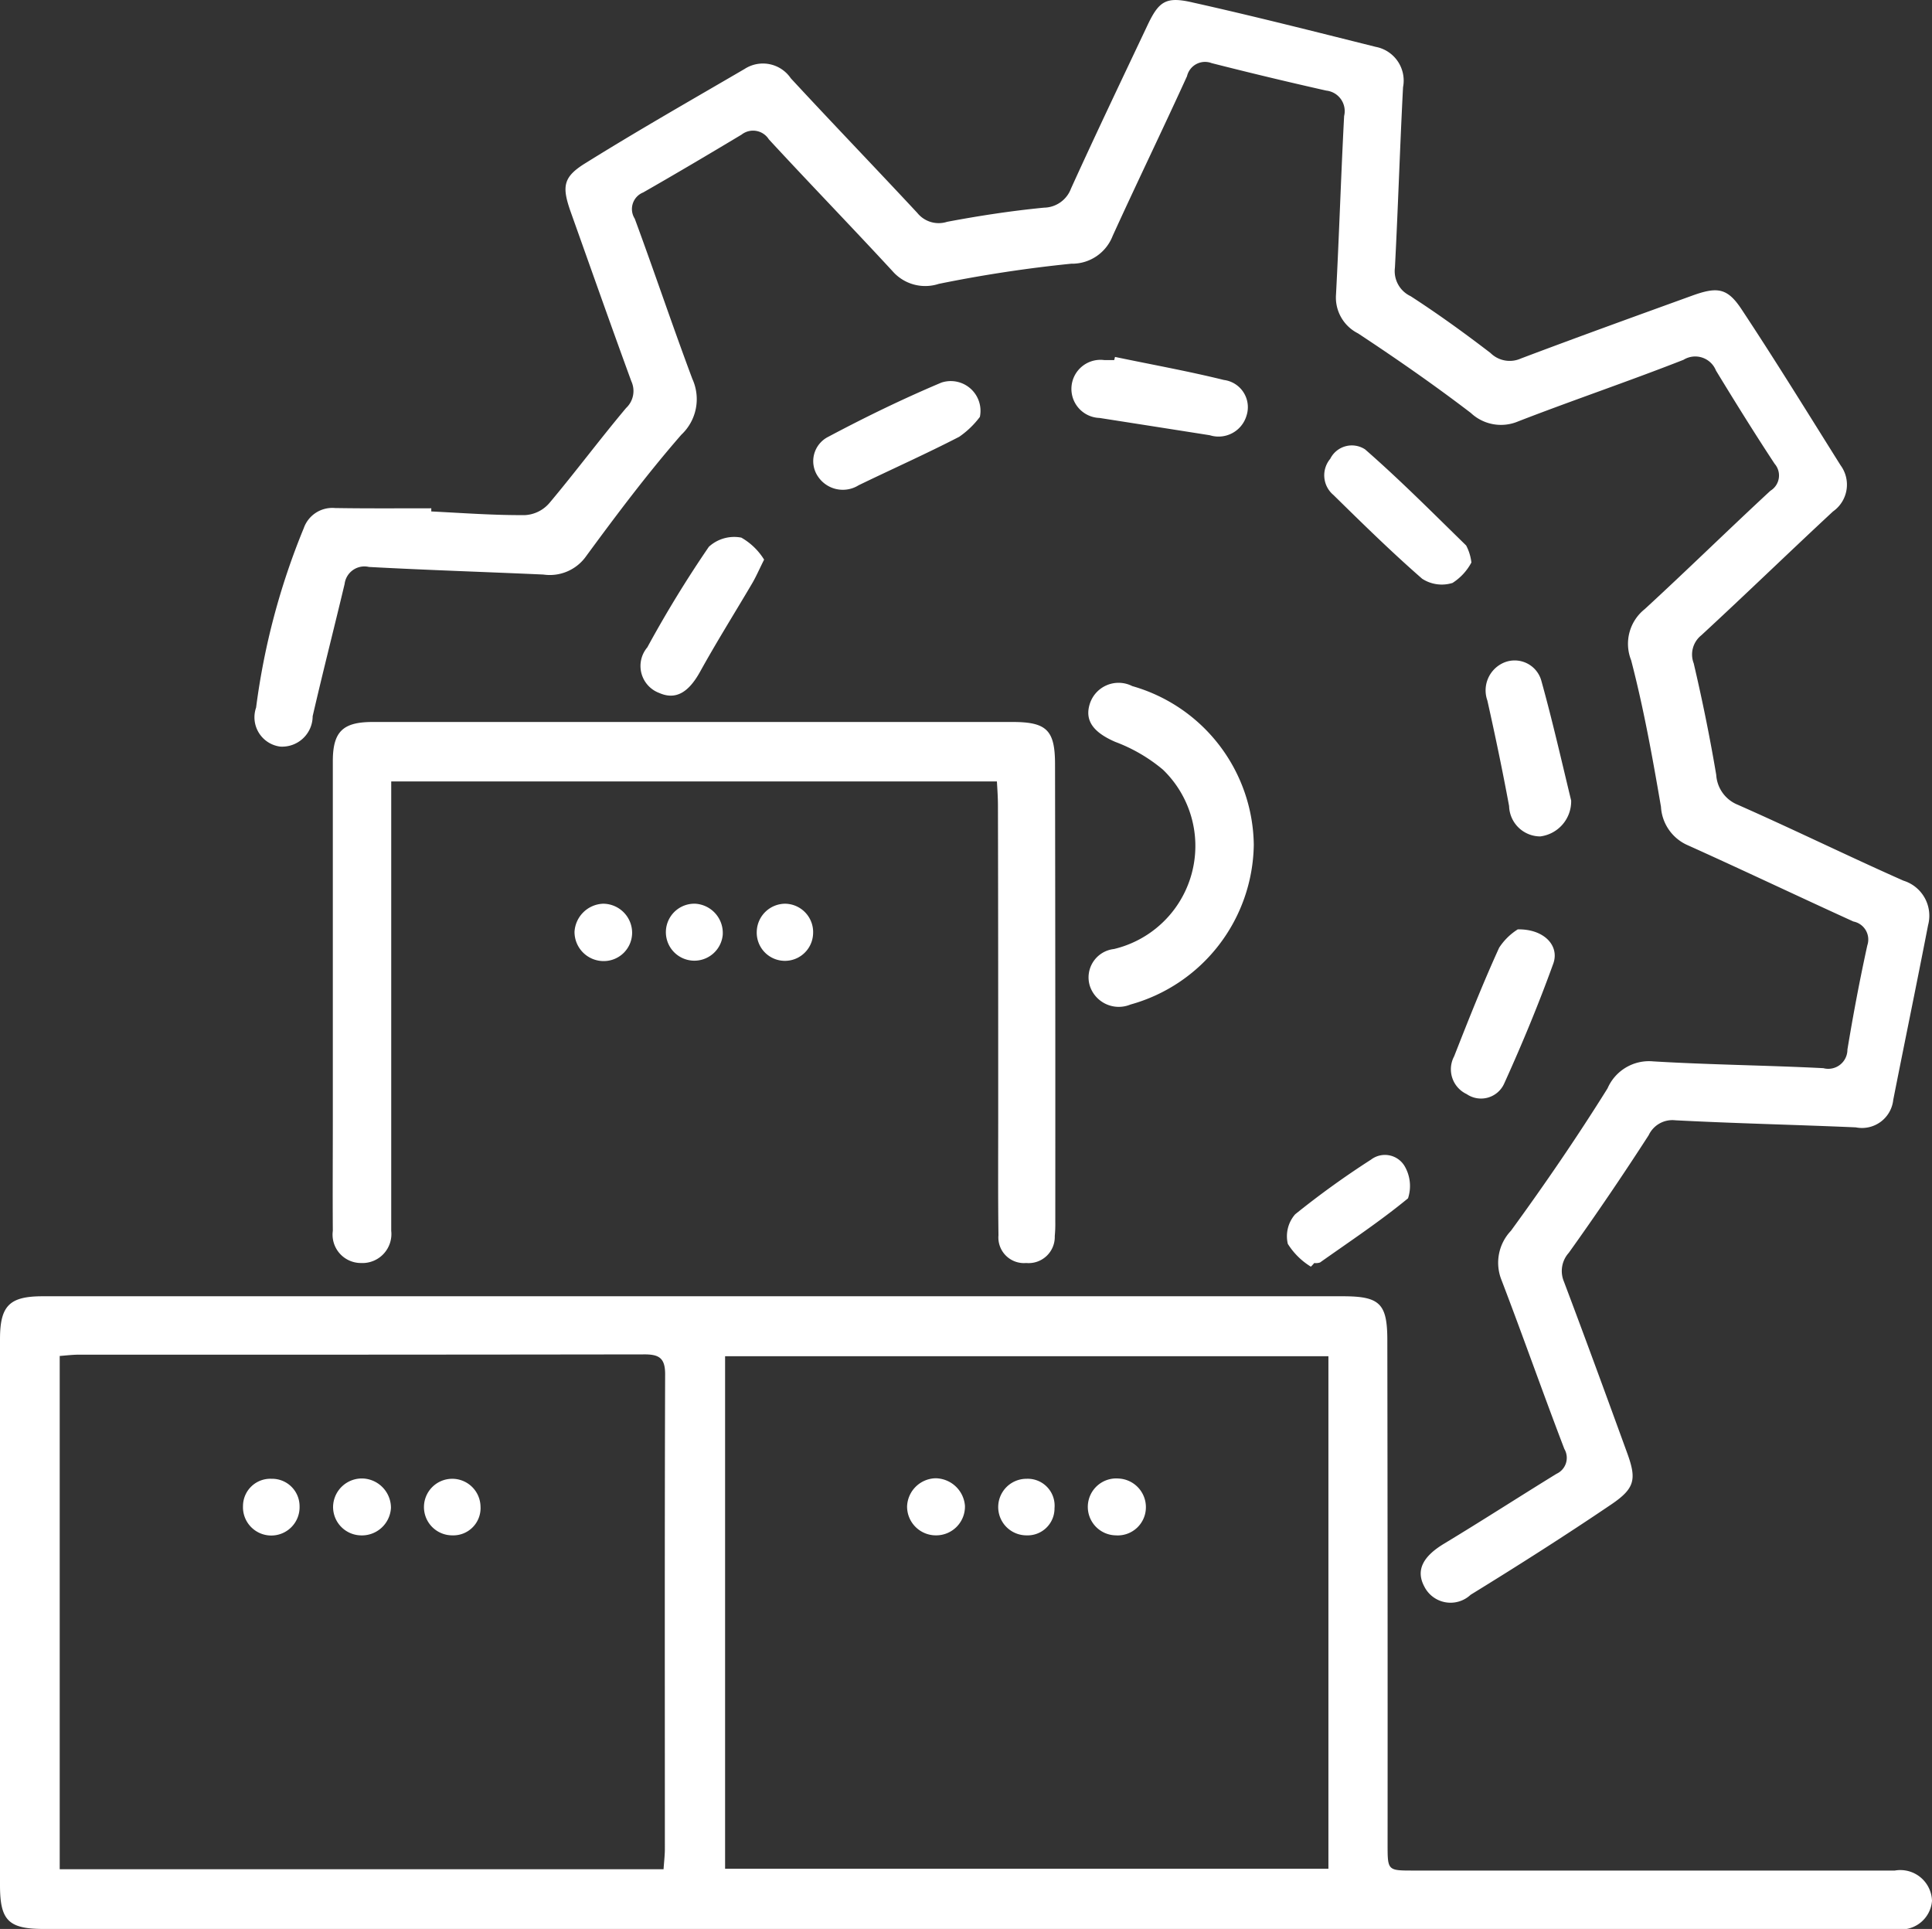 <svg xmlns="http://www.w3.org/2000/svg" width="73.78" height="73.66" viewBox="0 0 73.78 73.66">
  <rect x="0" y="0" width="73.78" height="73.66" fill="#333333" stroke="none"/>
  <defs>
    <style>
      .cls-1 {
        fill: #fff;
        fill-rule: evenodd;
      }
    </style>
  </defs>
  <path id="形状_25" data-name="形状 25" class="cls-1" d="M1584.9,1323h-35.24c-1.34,0-1.66-.33-1.66-1.67v-20.85c0-1.28.36-1.64,1.63-1.64h49.65c1.42,0,1.7.28,1.7,1.69q0.015,9.615.01,19.24c0,1,0,1,.98,1h18.39a1.21,1.21,0,0,1,1.42,1.16,1.186,1.186,0,0,1-1.4,1.07H1584.9Zm-11.56-2.28c0.02-.29.05-0.54,0.05-0.78,0-6.03-.01-12.06.01-18.09,0.01-.67-0.24-0.8-0.85-0.79q-10.755.015-21.52,0.01c-0.25,0-.49.03-0.75,0.05v19.6h23.06Zm2.35-.02h23.04v-19.57h-23.04v19.57Zm-11.22-51.83c1.2,0.06,2.4.15,3.59,0.14a1.324,1.324,0,0,0,.92-0.46c1-1.19,1.93-2.44,2.93-3.63a0.889,0.889,0,0,0,.2-1.02c-0.79-2.16-1.55-4.32-2.32-6.48-0.34-.97-0.29-1.33.6-1.87,1.99-1.24,4.03-2.4,6.05-3.58a1.286,1.286,0,0,1,1.76.36c1.6,1.73,3.23,3.42,4.83,5.14a1.049,1.049,0,0,0,1.14.34c1.22-.23,2.46-0.42,3.7-0.54a1.12,1.12,0,0,0,1.03-.73c0.94-2.07,1.92-4.12,2.89-6.17,0.46-.99.72-1.18,1.78-0.93,2.33,0.52,4.65,1.11,6.97,1.69a1.311,1.311,0,0,1,1.04,1.54c-0.12,2.3-.19,4.6-0.31,6.89a1.055,1.055,0,0,0,.6,1.09c1.05,0.68,2.06,1.41,3.05,2.17a1.043,1.043,0,0,0,1.16.21c2.17-.82,4.36-1.61,6.54-2.4,0.97-.35,1.35-0.3,1.9.54,1.29,1.95,2.52,3.95,3.77,5.94a1.248,1.248,0,0,1-.29,1.76c-1.69,1.57-3.34,3.17-5.03,4.73a0.938,0.938,0,0,0-.29,1.07c0.33,1.41.62,2.83,0.86,4.26a1.317,1.317,0,0,0,.82,1.14c2.13,0.94,4.21,1.96,6.33,2.9a1.4,1.4,0,0,1,.94,1.7c-0.43,2.22-.89,4.44-1.33,6.67a1.2,1.2,0,0,1-1.43,1.05c-2.29-.1-4.59-0.15-6.89-0.27a1,1,0,0,0-1.02.57q-1.47,2.28-3.05,4.49a1.038,1.038,0,0,0-.19,1.09c0.82,2.17,1.62,4.36,2.41,6.53,0.37,1.01.32,1.36-.57,1.97-1.77,1.2-3.58,2.35-5.4,3.47a1.121,1.121,0,0,1-1.77-.32c-0.33-.62-0.05-1.15.77-1.64,1.44-.87,2.85-1.78,4.28-2.66a0.67,0.67,0,0,0,.3-0.95c-0.82-2.14-1.58-4.31-2.4-6.45a1.77,1.77,0,0,1,.36-1.88c1.29-1.77,2.53-3.58,3.69-5.44a1.725,1.725,0,0,1,1.74-1.03c2.16,0.13,4.34.15,6.5,0.26a0.732,0.732,0,0,0,.92-0.71c0.22-1.33.47-2.66,0.76-3.98a0.7,0.7,0,0,0-.53-0.91c-2.11-.96-4.21-1.96-6.32-2.91a1.707,1.707,0,0,1-1.03-1.47c-0.32-1.87-.66-3.76-1.14-5.6a1.691,1.691,0,0,1,.52-1.95c1.62-1.49,3.19-3.03,4.8-4.52a0.682,0.682,0,0,0,.16-1.03c-0.77-1.17-1.51-2.36-2.24-3.56a0.852,0.852,0,0,0-1.24-.41c-2.09.82-4.22,1.54-6.31,2.35a1.68,1.68,0,0,1-1.81-.32c-1.4-1.07-2.84-2.07-4.31-3.04a1.531,1.531,0,0,1-.84-1.48c0.12-2.27.19-4.55,0.31-6.82a0.788,0.788,0,0,0-.68-0.97q-2.2-.495-4.38-1.05a0.707,0.707,0,0,0-.94.5c-0.93,2.04-1.91,4.06-2.84,6.1a1.66,1.66,0,0,1-1.58,1.06,51.075,51.075,0,0,0-5.06.77,1.658,1.658,0,0,1-1.77-.49c-1.56-1.69-3.16-3.34-4.72-5.03a0.712,0.712,0,0,0-1.04-.18c-1.25.75-2.5,1.49-3.76,2.21a0.682,0.682,0,0,0-.32,1c0.75,2.03,1.44,4.09,2.2,6.12a1.861,1.861,0,0,1-.42,2.13c-1.29,1.48-2.47,3.05-3.63,4.63a1.7,1.7,0,0,1-1.64.71c-2.22-.1-4.44-0.17-6.66-0.29a0.762,0.762,0,0,0-.93.65c-0.4,1.68-.83,3.36-1.22,5.05a1.166,1.166,0,0,1-1.24,1.16,1.128,1.128,0,0,1-.92-1.49,27.082,27.082,0,0,1,1.82-6.85,1.154,1.154,0,0,1,1.19-.77c1.23,0.02,2.45.01,3.68,0.01v0.12Zm21.6,10.31h-23.13v17.16a1.107,1.107,0,0,1-1.16,1.23,1.083,1.083,0,0,1-1.07-1.23c-0.01-1.4,0-2.81,0-4.21v-13.72c0-1.13.38-1.5,1.52-1.5h24.44c1.31,0,1.62.32,1.62,1.62q0.015,8.745.01,17.47a4.874,4.874,0,0,1-.02.54,1,1,0,0,1-1.09,1.03,0.978,0.978,0,0,1-1.06-1.06c-0.02-1.48-.01-2.96-0.01-4.44,0-3.99,0-7.97-.01-11.96C1586.11,1279.81,1586.09,1279.51,1586.07,1279.18Zm9.81,2.42a6.423,6.423,0,0,1-4.71,6.1,1.163,1.163,0,0,1-1.55-.71,1.091,1.091,0,0,1,.92-1.41,4.046,4.046,0,0,0,1.87-6.85,6.214,6.214,0,0,0-1.82-1.06c-0.83-.36-1.18-0.81-0.97-1.46a1.153,1.153,0,0,1,1.62-.67A6.385,6.385,0,0,1,1595.88,1281.6Zm-18.7-10.89c-0.2.4-.32,0.68-0.47,0.93-0.66,1.12-1.35,2.22-1.98,3.36-0.44.79-.93,1.08-1.56,0.8a1.1,1.1,0,0,1-.45-1.74,44.289,44.289,0,0,1,2.35-3.84,1.431,1.431,0,0,1,1.24-.35A2.446,2.446,0,0,1,1577.18,1270.71Zm27.01,0.11a2.085,2.085,0,0,1-.72.78,1.374,1.374,0,0,1-1.16-.16c-1.17-1.02-2.28-2.11-3.39-3.2a0.98,0.98,0,0,1-.12-1.38,0.921,0.921,0,0,1,1.33-.36c1.34,1.17,2.59,2.43,3.86,3.67A1.835,1.835,0,0,1,1604.19,1270.82Zm-18.77-5.56a3.4,3.4,0,0,1-.79.76c-1.26.65-2.56,1.23-3.84,1.85a1.14,1.14,0,0,1-1.55-.33,1.04,1.04,0,0,1,.39-1.52c1.41-.75,2.85-1.45,4.32-2.07A1.136,1.136,0,0,1,1585.42,1265.26Zm22.58,14.65a1.35,1.35,0,0,1-1.18,1.37,1.193,1.193,0,0,1-1.19-1.16c-0.25-1.35-.53-2.69-0.83-4.03a1.152,1.152,0,0,1,.64-1.45,1.057,1.057,0,0,1,1.42.69C1607.28,1276.84,1607.63,1278.38,1608,1279.91Zm-17.42-16.94c1.39,0.29,2.78.54,4.16,0.88a1.047,1.047,0,0,1,.86,1.37,1.113,1.113,0,0,1-1.4.74c-1.4-.22-2.8-0.44-4.21-0.66a1.11,1.11,0,1,1,.18-2.21h0.38Zm15.38,21.86c0.99-.02,1.6.61,1.36,1.3-0.56,1.55-1.19,3.07-1.87,4.57a0.969,0.969,0,0,1-1.44.42,1.046,1.046,0,0,1-.48-1.44c0.55-1.4,1.1-2.79,1.72-4.15A2.328,2.328,0,0,1,1605.96,1284.83Zm-7.9,12.88a2.708,2.708,0,0,1-.88-0.87,1.272,1.272,0,0,1,.28-1.13,33.326,33.326,0,0,1,2.9-2.09,0.875,0.875,0,0,1,1.28.25,1.505,1.505,0,0,1,.13,1.23c-1.07.88-2.23,1.65-3.36,2.45a0.5,0.5,0,0,1-.22.02A1.788,1.788,0,0,1,1598.06,1297.71Zm-25.92-12.76a1.084,1.084,0,0,1-1.11,1.09,1.112,1.112,0,0,1-1.09-1.12,1.138,1.138,0,0,1,1.09-1.07A1.112,1.112,0,0,1,1572.14,1284.95Zm3.46,0.09a1.088,1.088,0,1,1-1.04-1.19A1.119,1.119,0,0,1,1575.6,1285.04Zm2.39-1.19a1.085,1.085,0,0,1,1.06,1.16,1.076,1.076,0,1,1-2.15-.11A1.091,1.091,0,0,1,1577.99,1283.85Zm-15.06,23.07a1.112,1.112,0,0,1-1.18,1.05,1.085,1.085,0,0,1-1.03-1.11,1.1,1.1,0,0,1,1.17-1.06A1.123,1.123,0,0,1,1562.93,1306.92Zm3.42-.06a1.042,1.042,0,0,1-1.08,1.11A1.08,1.08,0,1,1,1566.35,1306.86Zm-7.98-1.05a1.048,1.048,0,0,1,1.07,1.05,1.081,1.081,0,1,1-2.16-.02A1.043,1.043,0,0,1,1558.37,1305.81Zm33.39,1.1a1.076,1.076,0,0,1-1.15,1.06,1.087,1.087,0,1,1,.11-2.17A1.094,1.094,0,0,1,1591.76,1306.91Zm-8.01,1.06a1.1,1.1,0,0,1-1.11-1.11,1.116,1.116,0,0,1,1.09-1.07,1.14,1.14,0,0,1,1.12,1.05A1.1,1.1,0,0,1,1583.75,1307.97Zm4.52-1.04a1.028,1.028,0,0,1-1.07,1.04,1.08,1.08,0,0,1,0-2.16A1.027,1.027,0,0,1,1588.27,1306.93Z" transform="translate(-1548 -1249.34)"/>
</svg>

